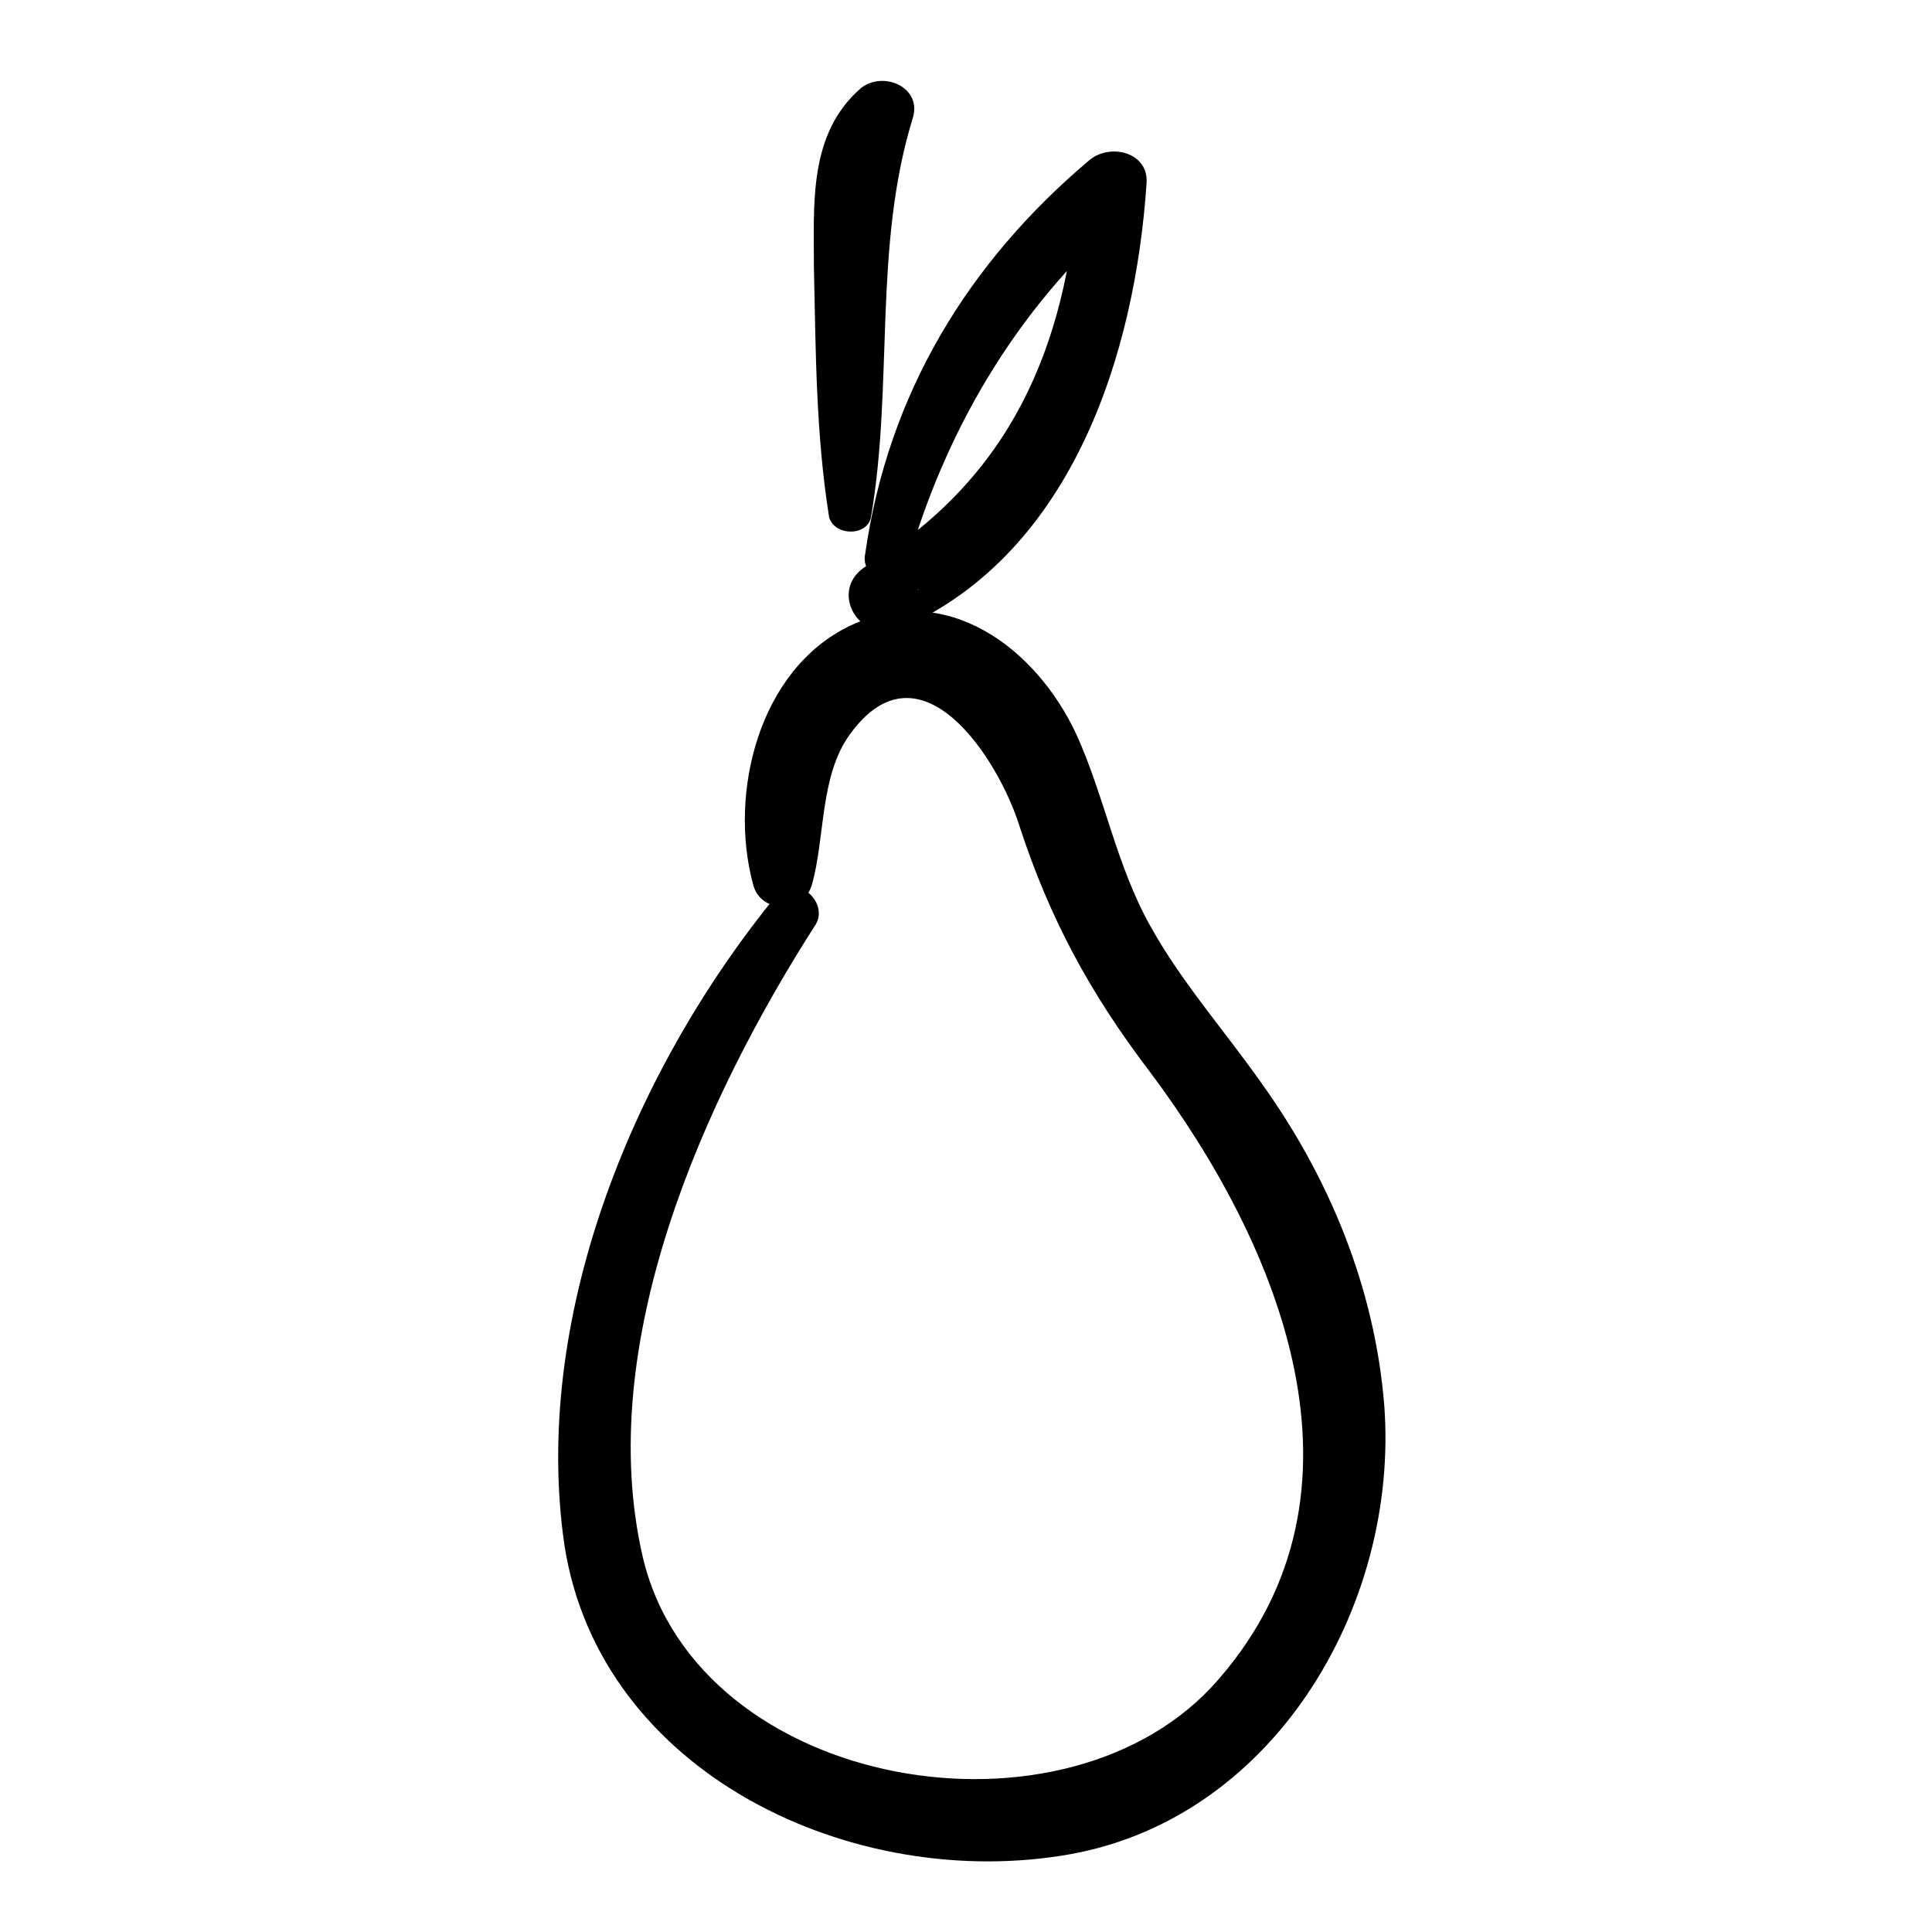 <?xml version="1.0" encoding="UTF-8"?>
<!-- The Best Svg Icon site in the world: iconSvg.co, Visit us! https://iconsvg.co -->
<svg fill="#000000" width="800px" height="800px" version="1.1" viewBox="144 144 512 512" xmlns="http://www.w3.org/2000/svg">
 <g>
  <path d="m350.12 380.86c-37.281 45.344-64.488 109.83-56.93 169.79 7.559 61.465 74.059 94.211 132 85.145 55.922-8.566 89.68-66 85.648-119.4-2.519-31.234-14.609-60.457-32.746-85.648-9.574-13.602-21.16-26.703-29.223-41.312-9.07-16.121-12.09-34.258-19.648-50.883-10.578-22.672-34.258-40.809-59.953-28.719-24.184 11.586-32.242 44.336-25.695 68.52 2.016 8.062 13.602 7.559 15.617 0 3.527-12.594 2.016-28.719 10.078-39.801 18.641-25.695 39.297 6.551 44.84 24.184 8.062 24.688 18.641 44.336 34.762 65.496 34.258 45.848 61.465 110.84 18.137 160.71-39.801 46.352-138.04 29.727-152.65-32.242-13.098-56.426 16.121-121.42 45.848-167.77 3.519-6.055-5.547-13.609-10.082-8.066z"/>
  <path d="m374.81 281.1c6.047-35.266 0.504-71.539 11.082-105.8 2.519-8.062-7.559-12.594-13.602-8.062-14.105 12.09-12.594 30.73-12.594 47.863 0.504 22.168 0.504 43.832 4.031 66 1.508 5.039 10.074 5.039 11.082 0z"/>
  <path d="m384.38 293.7c10.578-37.281 30.73-70.535 60.457-95.219-5.039-2.016-10.078-4.031-15.113-6.047-3.023 43.832-18.137 78.594-56.426 101.77-7.055 4.535-5.039 13.602 2.016 16.625 4.535 2.016 9.574-2.016 11.082-6.047 0-0.504 0-0.504 0.504-1.008 2.519-8.062-6.551-12.594-12.594-9.574 0.504 0.004 0.504 0.004 0 0.508 4.535 2.016 9.07 3.527 13.098 5.543-1.512 3.527-3.023 7.055-4.031 10.078 44.84-20.152 61.465-72.547 64.488-117.89 0.504-8.062-9.574-10.578-15.113-6.047-32.242 27.203-53.402 61.965-59.449 104.29-1.512 7.055 9.066 10.578 11.082 3.023z"/>
 </g>
</svg>